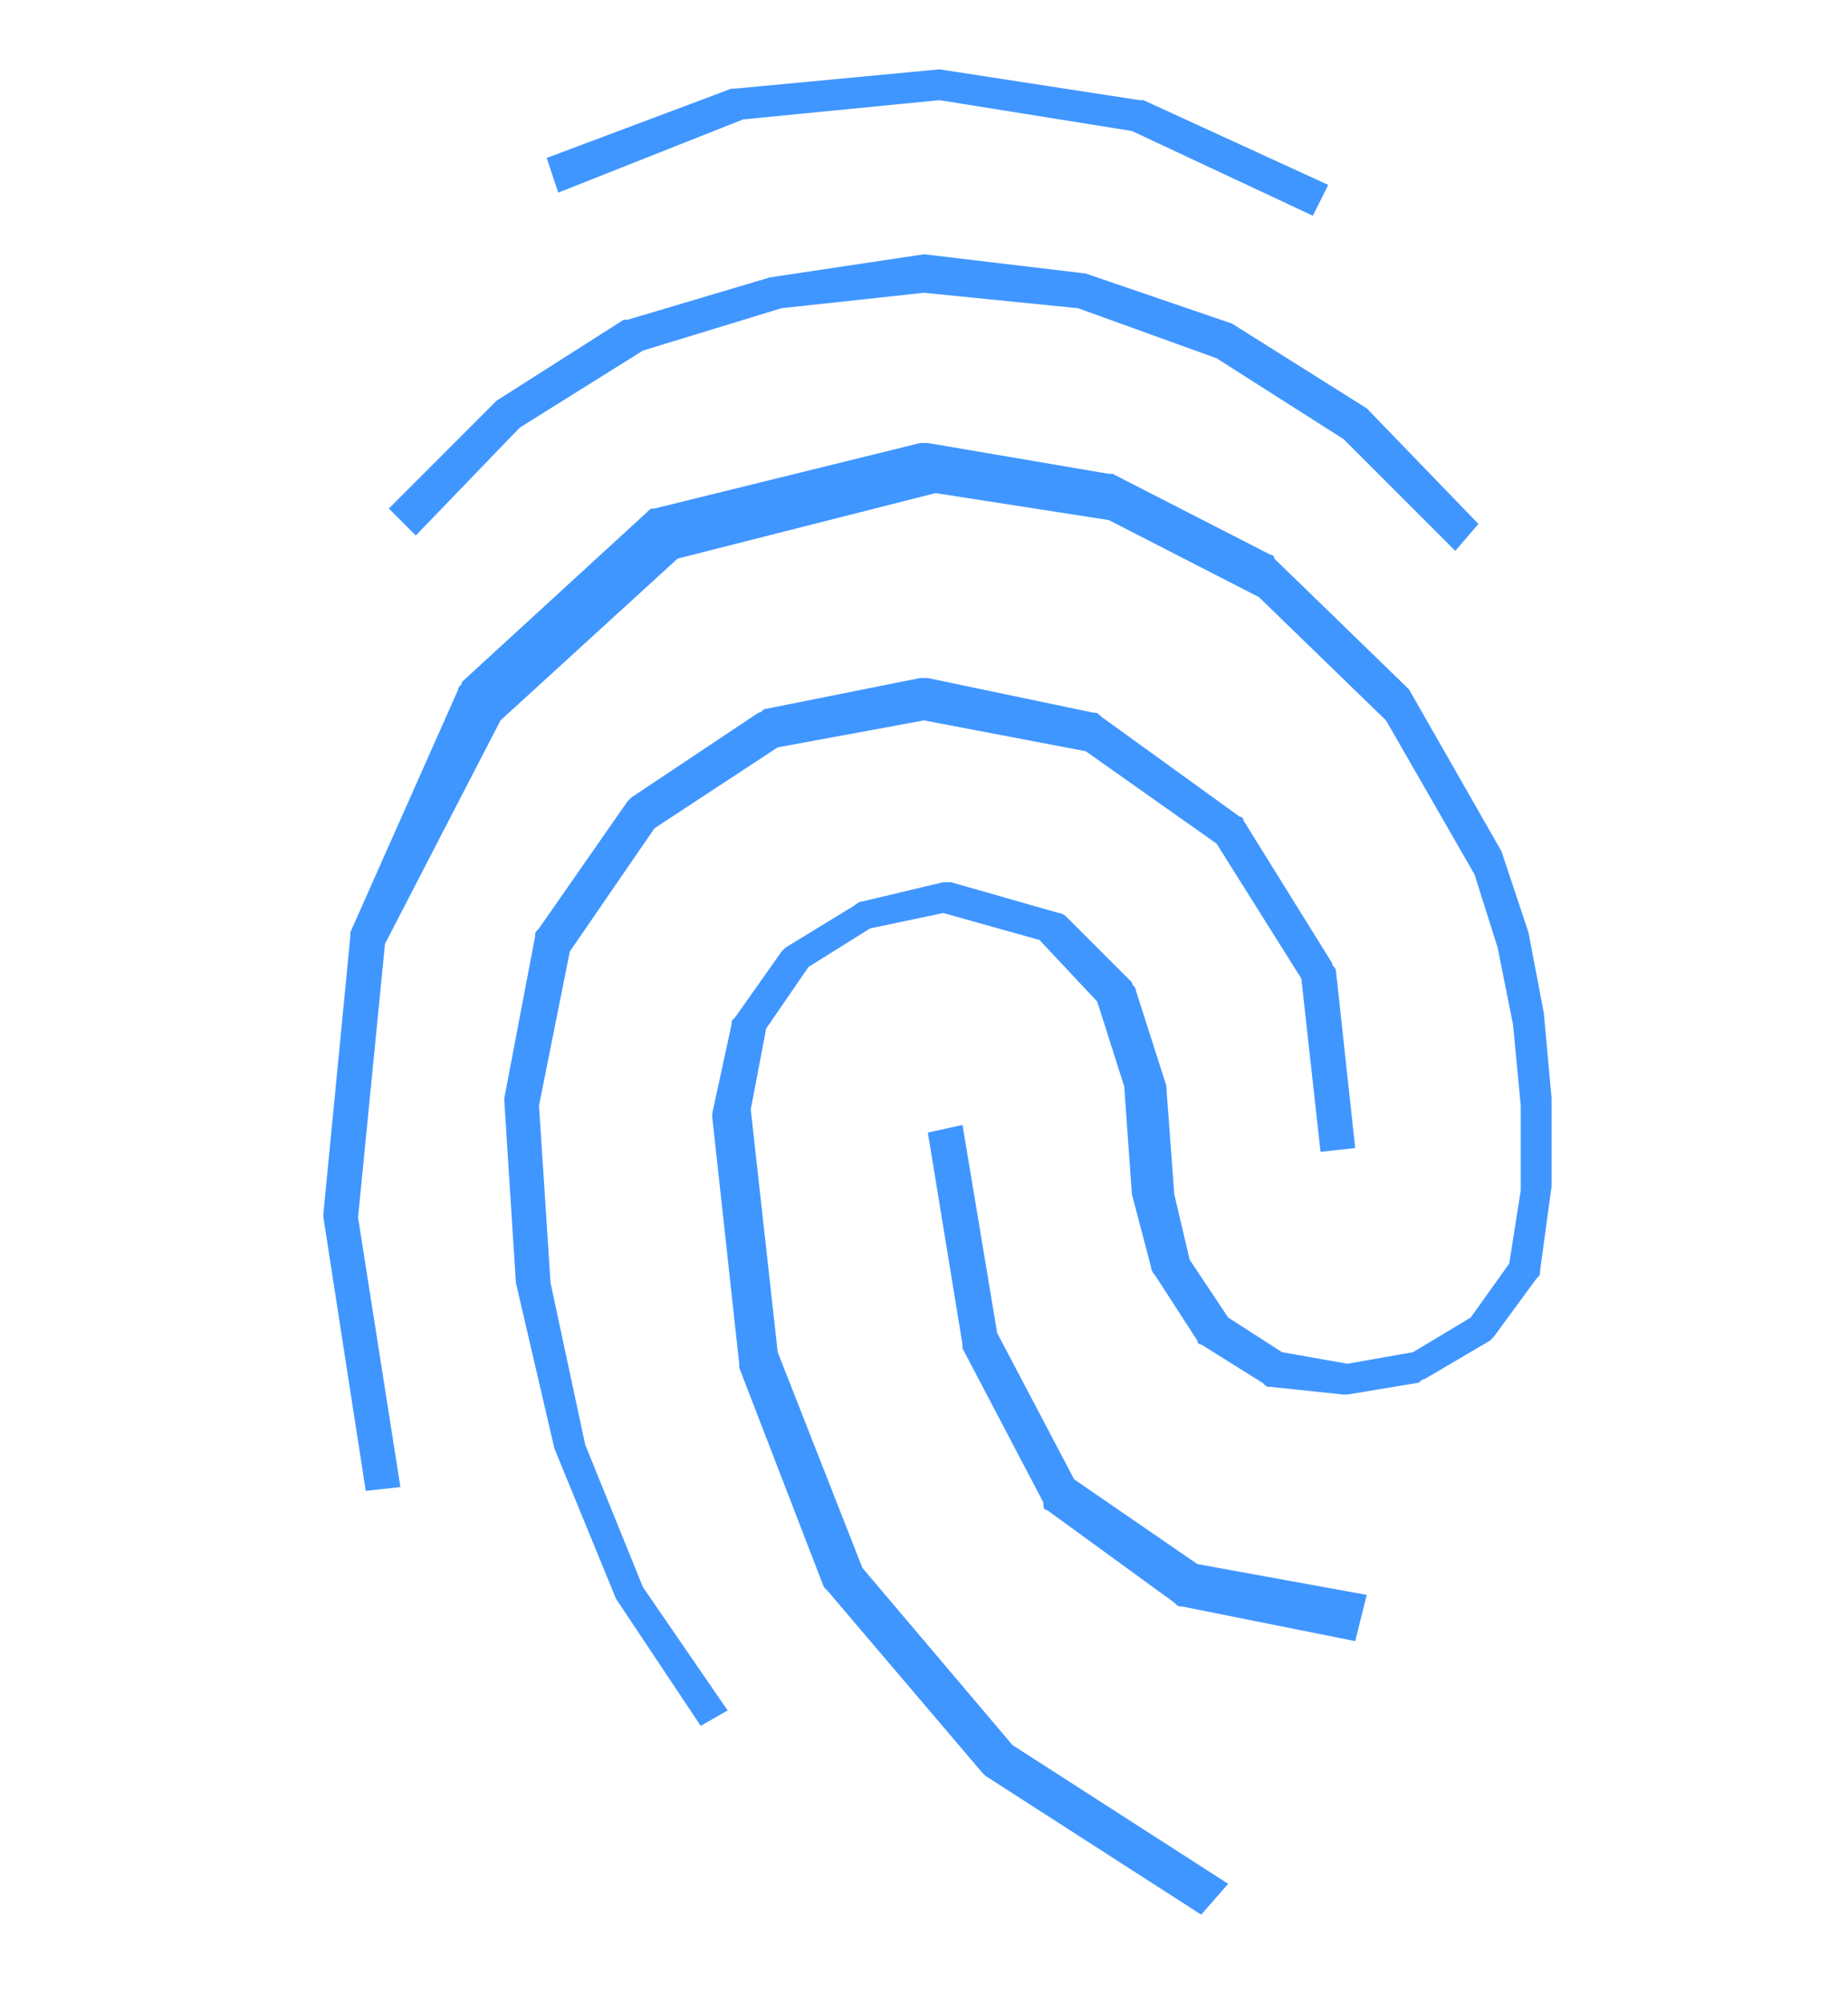 <?xml version="1.0" encoding="utf-8"?>
<!-- Generator: Adobe Illustrator 27.9.0, SVG Export Plug-In . SVG Version: 6.00 Build 0)  -->
<svg version="1.1" id="Calque_1" xmlns="http://www.w3.org/2000/svg" xmlns:xlink="http://www.w3.org/1999/xlink" x="0px" y="0px"
	 viewBox="0 0 48 52" style="enable-background:new 0 0 48 52;" xml:space="preserve">
<style type="text/css">
	.st0{fill:none;}
	.st1{fill:#4096FF;}
</style>
<g>
	<rect class="st0" width="48" height="52"/>
</g>
<g>
	<path class="st1" d="M31.2,49.7l-5.6-3.6c0,0-0.1-0.1-0.1-0.1l-4-4.7c0,0-0.1-0.1-0.1-0.1l-2.2-5.7c0,0,0-0.1,0-0.1l-0.7-6.4
		c0,0,0-0.1,0-0.1l0.5-2.3c0-0.1,0-0.1,0.1-0.2l1.2-1.7c0,0,0.1-0.1,0.1-0.1l1.8-1.1c0,0,0.1-0.1,0.2-0.1l2.1-0.5c0.1,0,0.2,0,0.2,0
		l2.8,0.8c0.1,0,0.2,0.1,0.2,0.1l1.7,1.7c0,0.1,0.1,0.1,0.1,0.2l0.8,2.5c0,0,0,0.1,0,0.1l0.2,2.7l0.4,1.7l1,1.5l1.4,0.9l1.7,0.3
		l1.7-0.3l1.5-0.9l1-1.4l0.3-1.9l0-2.2l-0.2-2.1l-0.4-2l-0.6-1.9l-2.3-4l-3.3-3.2l-3.9-2l-4.5-0.7l-6.7,1.7l-4.6,4.2L10,24.5
		l-0.7,7.1l1.1,7l-0.9,0.1l-1.1-7.1c0,0,0-0.1,0-0.1l0.7-7.2c0,0,0-0.1,0-0.1l2.8-6.3c0-0.1,0.1-0.1,0.1-0.2l4.8-4.4
		c0.1-0.1,0.1-0.1,0.2-0.1l6.9-1.7c0.1,0,0.1,0,0.2,0l4.7,0.8c0,0,0.1,0,0.1,0l4.1,2.1c0,0,0.1,0,0.1,0.1l3.4,3.3
		c0,0,0.1,0.1,0.1,0.1l2.4,4.2l0.7,2.1l0.4,2.1l0.2,2.2l0,2.3L40,33c0,0.1,0,0.1-0.1,0.2l-1.1,1.5c0,0-0.1,0.1-0.1,0.1l-1.7,1
		c-0.1,0-0.1,0.1-0.2,0.1l-1.8,0.3c0,0-0.1,0-0.1,0L33,36c-0.1,0-0.1,0-0.2-0.1l-1.6-1c-0.1,0-0.1-0.1-0.1-0.1L30,33.1
		c0,0-0.1-0.1-0.1-0.2L29.4,31l-0.2-2.8L28.5,26L27,24.4l-2.5-0.7l-1.9,0.4l-1.6,1l-1.1,1.6l-0.4,2.1l0.7,6.3l2.2,5.6l3.9,4.6
		l5.6,3.6L31.2,49.7z M18.2,44.8L16,41.5l-1.6-3.9l-1-4.3l-0.3-4.7c0,0,0-0.1,0-0.1l0.8-4.2c0-0.1,0-0.1,0.1-0.2l2.3-3.3
		c0,0,0.1-0.1,0.1-0.1l3.3-2.2c0.1,0,0.1-0.1,0.2-0.1l4-0.8c0.1,0,0.1,0,0.2,0l4.3,0.9c0.1,0,0.1,0,0.2,0.1l3.6,2.6
		c0.1,0,0.1,0.1,0.1,0.1l2.3,3.7c0,0.1,0.1,0.1,0.1,0.2l0.5,4.6l-0.9,0.1l-0.5-4.5l-2.2-3.5l-3.4-2.4l-4.2-0.8l-3.8,0.7l-3.2,2.1
		l-2.2,3.2l-0.8,4l0.3,4.6l0.9,4.2l1.5,3.7l2.2,3.2L18.2,44.8z M35.2,42.6l-4.5-0.9c-0.1,0-0.1,0-0.2-0.1l-3.3-2.4
		c-0.1,0-0.1-0.1-0.1-0.2l-2.1-4c0,0,0-0.1,0-0.1l-0.9-5.5l0.9-0.2l0.9,5.4l2,3.8l3.2,2.2l4.4,0.8L35.2,42.6z M37.8,14.3l-2.9-2.9
		l-3.3-2.1L28,8l-4-0.4L20.3,8l-3.6,1.1l-3.2,2l-2.7,2.8l-0.7-0.7l2.8-2.8l3.3-2.1c0,0,0.1,0,0.1,0l3.7-1.1L24,6.6l4.2,0.5L32,8.4
		l3.5,2.2l2.9,3L37.8,14.3z M34.1,5.6l-4.7-2.2l-5-0.8l-5.1,0.5L14.5,5l-0.3-0.9L19,2.3c0,0,0.1,0,0.1,0l5.3-0.5l5.2,0.8
		c0,0,0.1,0,0.1,0l4.8,2.2L34.1,5.6z"/>
</g>
<g>
	<rect x="9.3" y="3.3" class="st0" width="30" height="45"/>
</g>
</svg>
